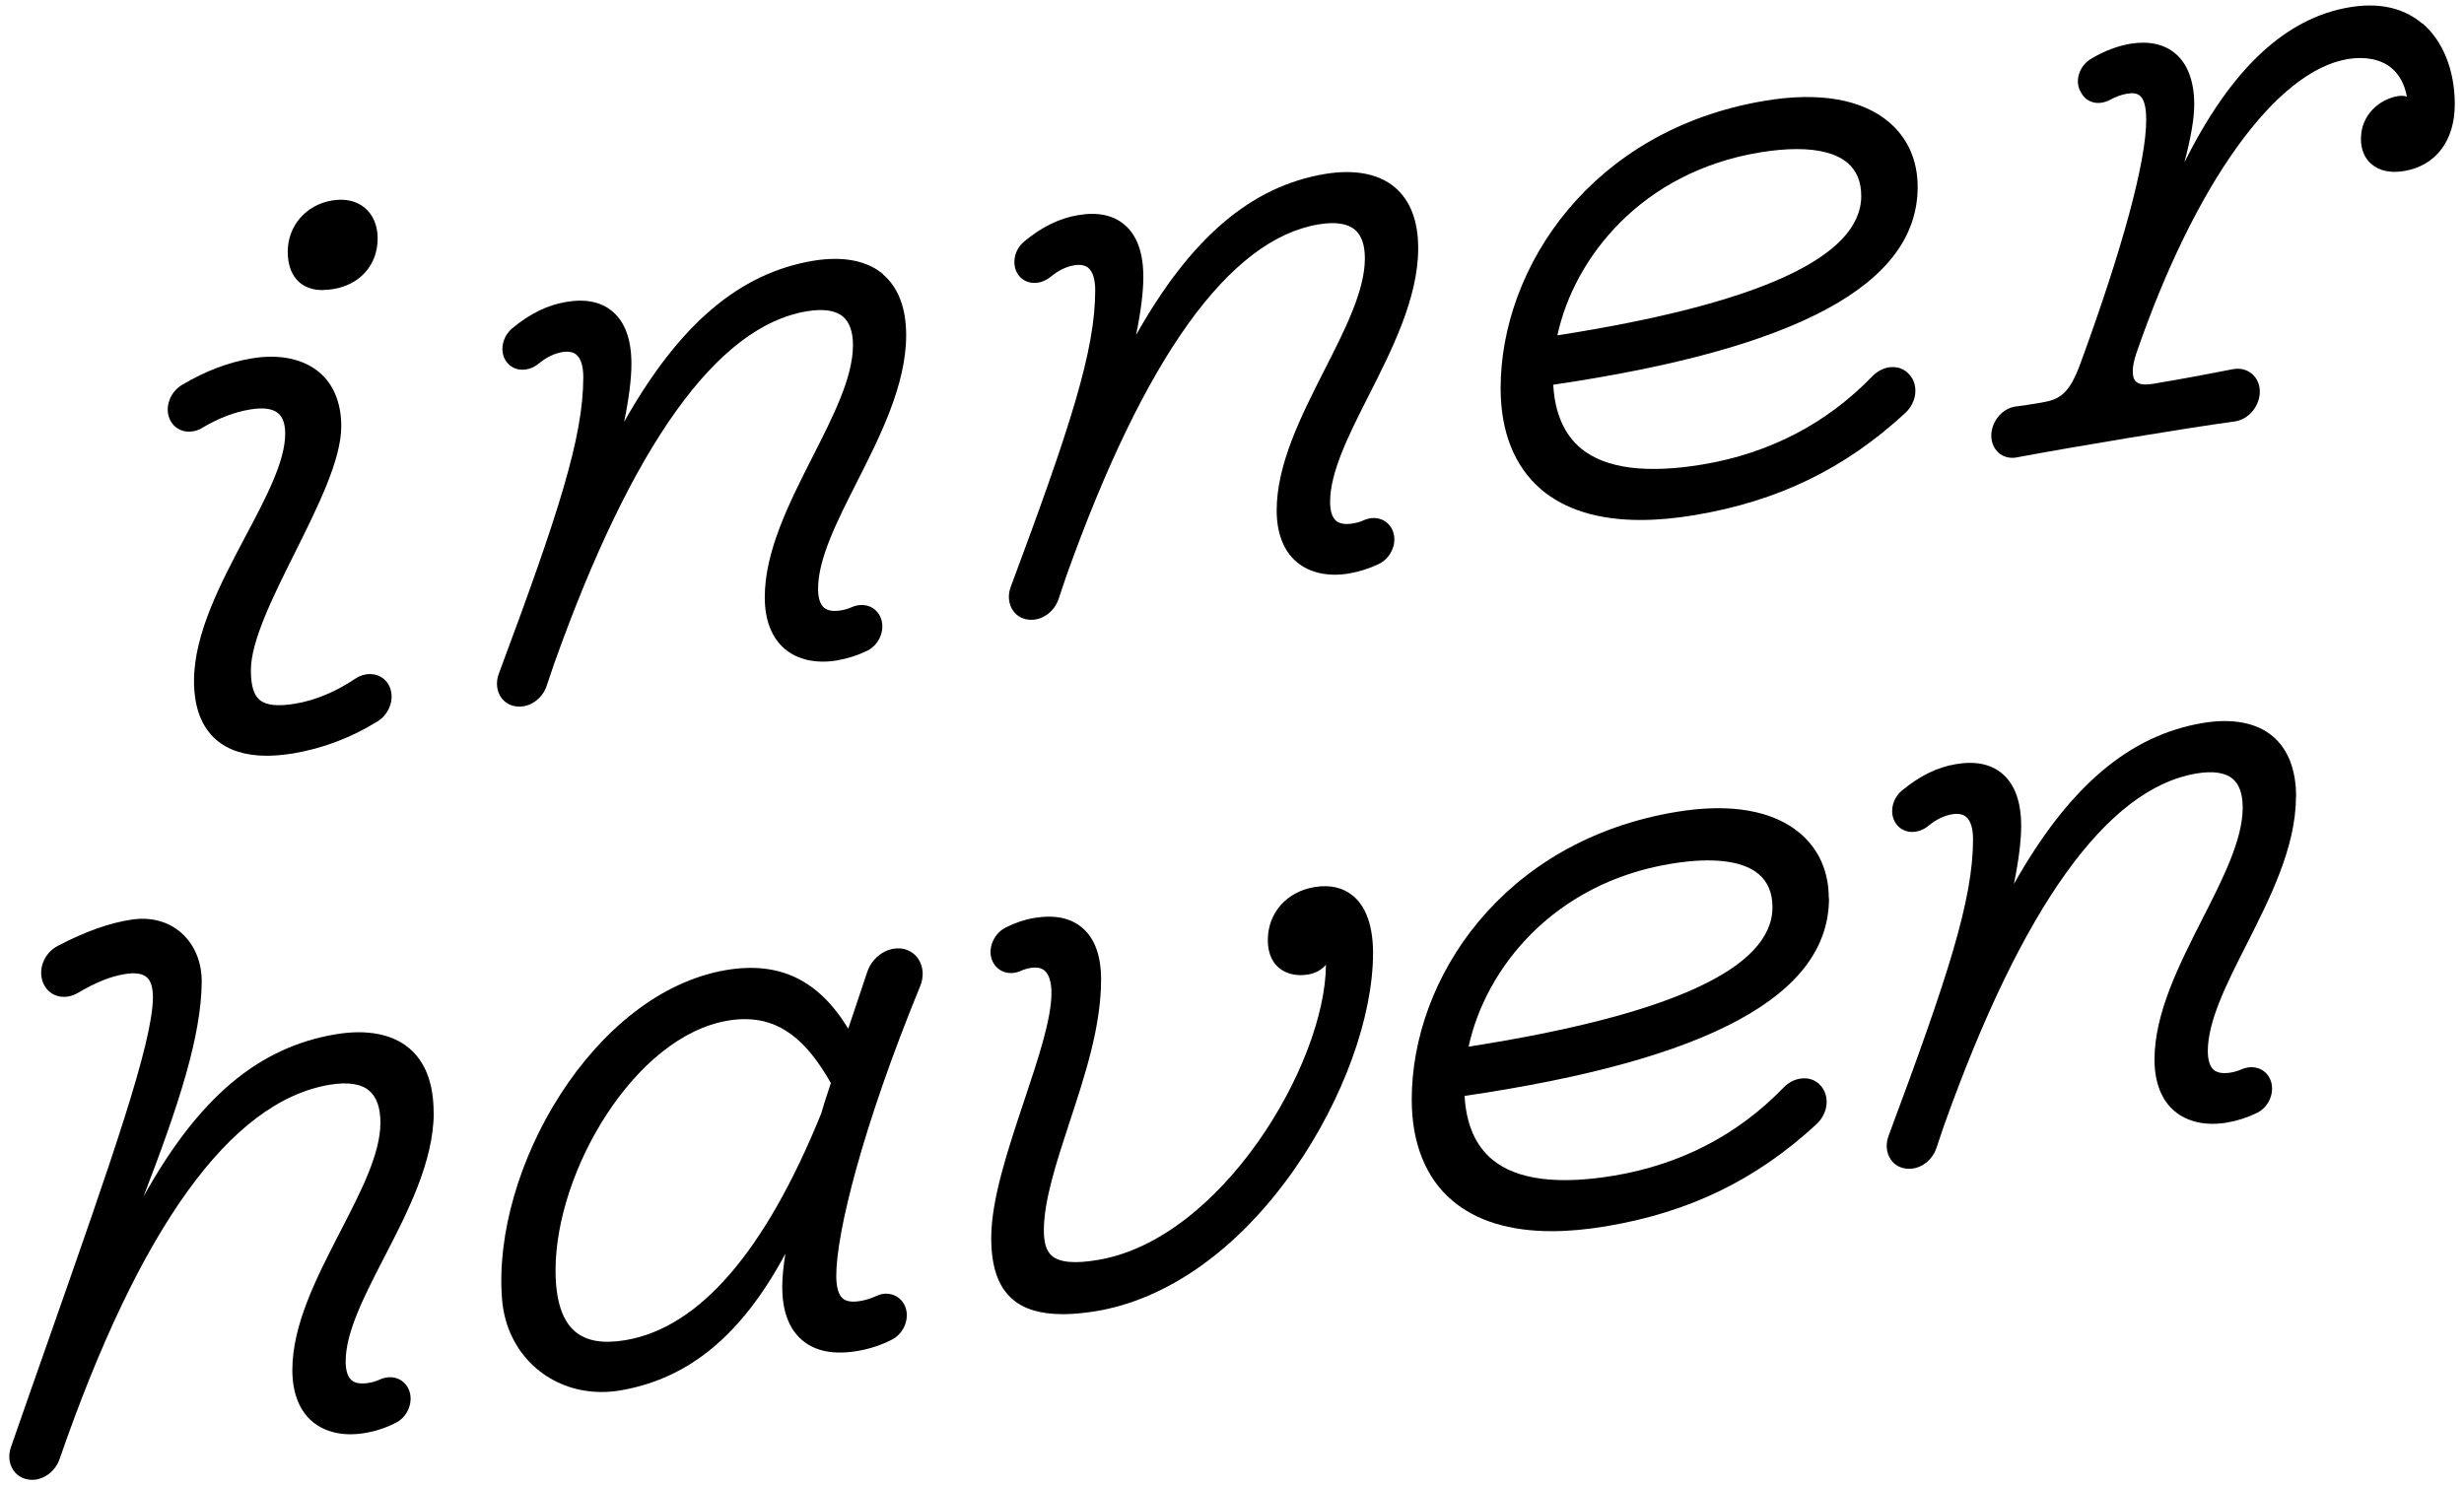 <?xml version="1.0" encoding="UTF-8"?>
<svg id="Layer_1" data-name="Layer 1" xmlns="http://www.w3.org/2000/svg" viewBox="0 0 214 129.03">
  <defs>
    <style>
      .cls-1 {
        stroke-width: 0px;
      }
    </style>
  </defs>
  <path class="cls-1" d="m133.84,42.51c2.09,1.77,4.99,2.66,8.64,2.66,1.45,0,3.01-.14,4.69-.42,7.25-1.21,13.06-4.03,18.31-8.88,1-.93,1.17-2.41.36-3.33h-.01c-.35-.41-.84-.64-1.39-.65-.62-.03-1.32.27-1.82.79-3.98,4.12-8.95,6.7-14.76,7.67-4.88.81-8.43.35-10.54-1.39-1.46-1.2-2.28-3.06-2.42-5.54,21.29-3.13,31.65-8.75,31.65-17.18,0-2.3-.86-4.25-2.49-5.63-2.36-2-6.08-2.64-10.76-1.86-15.08,2.51-22.97,14.47-22.97,24.99,0,3.79,1.22,6.82,3.52,8.77Zm1.42-13.38c1.47-6.8,7.35-14.18,17.53-15.88,1.19-.2,2.28-.3,3.26-.3,1.97,0,3.47.4,4.41,1.2.79.67,1.19,1.63,1.19,2.87,0,5.3-8.88,9.38-26.39,12.11Z"/>
  <path class="cls-1" d="m210.38,2.05c-1.62-1.37-3.74-1.85-6.31-1.42-5.57.93-10.29,5.34-14.35,13.47.59-2.26.85-3.84.85-5.04,0-1.98-.57-3.51-1.64-4.41-.97-.82-2.31-1.11-3.9-.85-1.12.19-2.24.61-3.41,1.3-.54.32-.94.85-1.09,1.46-.13.52-.06,1.04.2,1.46l.09.15c.48.79,1.5,1,2.42.51.52-.28,1.02-.46,1.49-.54.52-.09.88-.03,1.13.18.36.3.54,1,.54,2.09,0,3.59-2.03,11.12-5.73,21.21-.94,2.56-1.76,3.09-3.35,3.35-1.18.2-1.83.3-2.24.34-.95.12-1.79.9-2.06,1.94-.19.73-.02,1.47.44,1.96.34.37.81.56,1.32.56.13,0,.26-.01.39-.04,5.01-.94,14.73-2.55,18.92-3.12.99-.14,1.85-.95,2.11-2.02.18-.74,0-1.48-.47-1.98-.46-.48-1.12-.67-1.8-.54-1.7.34-4.29.83-6.99,1.28-.51.08-1.17.11-1.48-.25-.32-.38-.3-1.22.05-2.31,5.08-14.78,12.13-24.62,18.4-25.66,1.52-.25,2.87.02,3.78.77.69.57,1.15,1.41,1.35,2.49-.24-.07-.51-.09-.78-.04-1.6.27-3.21,1.62-3.21,3.71,0,.93.32,1.7.93,2.21.68.58,1.66.78,2.81.59,2.76-.46,4.41-2.63,4.41-5.81,0-2.95-1.03-5.51-2.82-7.03Z"/>
  <path class="cls-1" d="m76.7,23.82c-1.4-1.19-3.5-1.59-6.06-1.17-6.42,1.07-11.66,5.52-16.43,13.99.42-2.07.63-3.76.63-5.04,0-2.09-.55-3.62-1.64-4.54-.99-.84-2.34-1.12-4.03-.83-1.62.27-3.15,1.02-4.68,2.29-.85.71-1.11,1.93-.58,2.79.26.42.67.7,1.15.78.58.1,1.21-.08,1.72-.5.7-.57,1.36-.89,2.09-1.01.51-.08.91,0,1.19.23.39.33.6,1,.6,1.94,0,5.24-2.16,11.89-7.34,25.78-.27.72-.19,1.49.2,2.05.35.51.91.8,1.59.8h.02c1.01,0,1.99-.75,2.34-1.78.22-.65.43-1.28.67-1.98,6.78-19,14.15-29.29,21.93-30.58,1.44-.24,2.5-.08,3.15.47.57.49.86,1.32.86,2.48,0,2.77-1.69,6.12-3.49,9.66-2.05,4.04-4.17,8.22-4.17,12.24,0,1.97.6,3.52,1.74,4.48,1.11.94,2.72,1.3,4.52,1,.94-.16,1.81-.44,2.65-.85.58-.29,1.02-.82,1.21-1.47.17-.59.1-1.2-.19-1.67-.48-.78-1.45-1.04-2.37-.64-.31.14-.62.23-.94.28-.67.11-1.16.03-1.47-.23-.34-.29-.52-.84-.52-1.64,0-2.61,1.63-5.84,3.36-9.25,2.01-3.97,4.29-8.46,4.29-12.78,0-2.37-.68-4.15-2.02-5.29Z"/>
  <path class="cls-1" d="m121.01,47.5c.17-.59.1-1.2-.19-1.67-.48-.78-1.45-1.05-2.37-.64-.31.14-.62.23-.94.28-.67.11-1.16.03-1.47-.23-.34-.29-.52-.84-.52-1.64,0-2.61,1.63-5.84,3.36-9.25,2.01-3.97,4.29-8.46,4.29-12.78,0-2.37-.68-4.15-2.02-5.29-1.4-1.19-3.5-1.59-6.06-1.17-6.42,1.07-11.66,5.53-16.42,13.99.42-2.07.63-3.76.63-5.04,0-2.09-.55-3.62-1.64-4.54-.99-.84-2.34-1.12-4.03-.83-1.62.27-3.15,1.02-4.68,2.29-.85.7-1.1,1.93-.58,2.79.26.42.67.7,1.15.78.58.1,1.2-.08,1.72-.5.7-.57,1.36-.89,2.09-1.01.51-.08.91,0,1.19.23.39.33.6,1.01.6,1.94,0,5.24-2.16,11.89-7.34,25.78-.27.72-.19,1.49.2,2.05.35.51.91.8,1.59.8h.02c1.01,0,1.99-.75,2.34-1.78.19-.56.38-1.11.56-1.66l.11-.33c6.78-19,14.15-29.29,21.93-30.58,1.44-.24,2.5-.08,3.15.47.57.49.86,1.32.86,2.49,0,2.77-1.69,6.12-3.49,9.65-2.05,4.04-4.17,8.22-4.17,12.24,0,1.97.6,3.52,1.74,4.48,1.11.94,2.72,1.3,4.52,1,.94-.16,1.81-.44,2.65-.85.58-.29,1.02-.82,1.21-1.47Z"/>
  <path class="cls-1" d="m28.03,25.19c.29,0,.6-.03.93-.08,2.33-.39,3.84-2.12,3.84-4.4,0-1.1-.39-2.04-1.11-2.65-.72-.61-1.72-.84-2.87-.64-2.26.38-3.83,2.21-3.83,4.45,0,1.17.36,2.1,1.03,2.67.52.44,1.2.66,2.02.66Z"/>
  <path class="cls-1" d="m17.59,37.15c1.43-.84,2.78-1.36,4.14-1.58,1.13-.19,1.95-.08,2.43.33.4.34.61.94.61,1.77,0,2.41-1.67,5.57-3.45,8.92-2.09,3.95-4.47,8.43-4.47,12.55,0,2.31.66,4.05,1.96,5.15,1.06.9,2.52,1.36,4.35,1.36.71,0,1.47-.07,2.29-.2,2.56-.43,5.04-1.36,7.35-2.79,1.12-.69,1.55-2.2.92-3.23-.26-.43-.67-.72-1.16-.83-.56-.12-1.18,0-1.71.36-1.72,1.15-3.48,1.88-5.23,2.17-1.51.25-2.51.14-3.07-.33-.52-.44-.76-1.26-.76-2.59,0-2.53,1.94-6.43,3.82-10.19,1.98-3.97,4.03-8.08,4.03-10.99,0-2.01-.66-3.63-1.9-4.68-1.4-1.18-3.47-1.62-5.86-1.22-2.05.34-4.04,1.1-6.08,2.31-.57.34-1,.91-1.16,1.57-.15.58-.07,1.16.22,1.63.54.89,1.71,1.12,2.71.53Z"/>
  <g>
    <path class="cls-1" d="m158.83,78.02c0-2.3-.86-4.25-2.49-5.63-2.36-2-6.08-2.64-10.76-1.86-15.08,2.51-22.97,14.47-22.97,24.99,0,3.79,1.22,6.82,3.52,8.77,2.09,1.77,4.99,2.66,8.64,2.66,1.45,0,3.01-.14,4.69-.42,7.25-1.21,13.06-4.03,18.31-8.88,1-.93,1.17-2.41.37-3.33l-.02-.02c-.35-.4-.84-.62-1.38-.63-.69,0-1.32.27-1.82.79-3.98,4.12-8.95,6.7-14.76,7.67-4.88.81-8.43.35-10.54-1.39-1.46-1.2-2.28-3.06-2.42-5.54,21.29-3.13,31.65-8.75,31.65-17.18Zm-31.28,12.9c1.47-6.8,7.35-14.18,17.53-15.88,1.19-.2,2.28-.3,3.26-.3,1.97,0,3.47.4,4.41,1.2.79.67,1.19,1.63,1.19,2.87,0,5.3-8.88,9.38-26.39,12.11Z"/>
    <path class="cls-1" d="m117.52,77.83c-.86-.73-2.02-1-3.36-.77-2.42.4-4.05,2.25-4.05,4.61,0,1.31.52,2.03.96,2.4.64.54,1.55.75,2.55.58.62-.1,1.14-.39,1.54-.84-.06,8.66-9.1,23.85-19.81,25.64-2.01.34-3.31.22-3.98-.35-.49-.41-.71-1.12-.71-2.22,0-2.6,1.08-5.87,2.21-9.33,1.36-4.12,2.76-8.38,2.76-12.46,0-2.06-.55-3.58-1.64-4.5-1.01-.86-2.41-1.14-4.16-.85-.84.14-1.67.42-2.48.83-.6.3-1.04.85-1.23,1.5-.17.58-.1,1.16.19,1.63.47.77,1.43,1.04,2.32.65.29-.13.59-.22.9-.27.51-.08.91,0,1.19.23.39.33.6,1.01.6,1.94,0,2.29-1.16,5.74-2.38,9.4-1.4,4.2-2.85,8.53-2.85,11.89,0,2.52.61,4.26,1.86,5.33,1,.86,2.44,1.29,4.35,1.29.81,0,1.71-.08,2.7-.23,6.35-.99,12.53-5.38,17.4-12.33,4.23-6.04,6.85-13.25,6.85-18.82,0-2.29-.59-4-1.72-4.95Z"/>
    <path class="cls-1" d="m199.42,69.26c0-2.37-.68-4.15-2.02-5.29-1.4-1.19-3.5-1.59-6.06-1.17-6.42,1.07-11.66,5.53-16.43,13.99.42-2.07.63-3.76.63-5.04,0-2.09-.55-3.62-1.64-4.54-.99-.84-2.34-1.12-4.03-.83-1.62.27-3.15,1.02-4.68,2.29-.85.7-1.11,1.93-.58,2.79.26.42.67.7,1.15.78.58.1,1.21-.08,1.72-.5.7-.57,1.36-.89,2.09-1.01.51-.08.91,0,1.19.23.39.33.6,1,.6,1.94,0,5.24-2.16,11.89-7.34,25.78-.27.72-.19,1.49.2,2.05.35.51.91.8,1.59.8h.02c1.01,0,1.99-.75,2.34-1.78.22-.65.43-1.28.67-1.98,6.78-19,14.16-29.29,21.93-30.58,1.44-.24,2.5-.08,3.15.47.57.49.86,1.32.86,2.49,0,2.77-1.69,6.12-3.49,9.65-2.05,4.04-4.17,8.22-4.17,12.24,0,1.97.6,3.52,1.74,4.48,1.11.94,2.72,1.3,4.52,1,.94-.16,1.81-.44,2.65-.85.58-.29,1.02-.82,1.21-1.47.17-.59.1-1.2-.19-1.67-.48-.78-1.45-1.04-2.37-.64-.31.13-.63.23-.94.28-.67.11-1.16.03-1.47-.23-.34-.29-.52-.84-.52-1.64,0-2.61,1.63-5.84,3.36-9.25,2.01-3.97,4.29-8.46,4.29-12.78Z"/>
    <path class="cls-1" d="m37.66,96.64c0-2.51-.71-4.39-2.12-5.58-1.47-1.24-3.67-1.66-6.35-1.22-6.74,1.12-11.93,5.49-16.73,14.11,3.17-8.21,5-13.99,5.06-18.6.02-1.75-.61-3.28-1.77-4.31-1.11-.98-2.6-1.39-4.21-1.17-1.94.27-4.08,1.02-6.53,2.3-1.17.61-1.75,2.04-1.26,3.22.22.53.63.92,1.16,1.1.58.2,1.24.11,1.82-.22,1.64-.96,2.83-1.44,4.1-1.65.88-.15,1.52-.06,1.9.26.37.31.55.89.55,1.74,0,3.96-3.63,14.28-9.12,29.92-1.01,2.88-2.09,5.94-3.21,9.17-.24.69-.17,1.41.18,1.96.32.5.82.8,1.46.87.07,0,.14.01.21.01,1.01,0,2-.74,2.37-1.79,6.97-20.15,14.86-31.09,23.46-32.53,1.57-.26,2.73-.09,3.44.52.64.54.97,1.48.97,2.77,0,2.71-1.69,5.98-3.48,9.45-2.05,3.98-4.17,8.09-4.17,12.04,0,1.97.6,3.52,1.74,4.48,1.11.94,2.72,1.3,4.52,1,.97-.16,1.86-.45,2.72-.89.58-.29,1.02-.83,1.2-1.47.17-.58.1-1.19-.19-1.66-.48-.79-1.46-1.05-2.38-.64-.33.15-.65.25-.99.3-.66.11-1.16.03-1.47-.23-.34-.29-.52-.84-.52-1.64,0-2.55,1.63-5.7,3.35-9.04,2.02-3.9,4.3-8.33,4.3-12.58Z"/>
    <path class="cls-1" d="m78.08,82.39c-1.14-.06-2.32.78-2.74,1.99l-.24.71c-.5,1.47-.98,2.9-1.43,4.27-2.58-4.24-5.96-5.86-10.56-5.1-11.57,1.93-20.39,17.31-19.51,28.56.2,2.59,1.38,4.83,3.31,6.32,1.52,1.17,3.37,1.78,5.34,1.78.58,0,1.17-.05,1.76-.16,5.89-1.05,10.43-4.83,14.2-11.85-.18,1.13-.27,2.09-.27,2.88,0,2.1.58,3.65,1.73,4.63,1.14.97,2.75,1.28,4.79.94,1.06-.18,2.04-.5,2.99-.98.59-.3,1.03-.84,1.22-1.5.16-.58.1-1.18-.19-1.65-.49-.8-1.48-1.07-2.35-.66-.46.22-.93.37-1.44.45-.69.11-1.18.04-1.49-.22-.38-.32-.57-.98-.57-1.98,0-3.69,2.26-12.9,7.29-25.16.33-.8.28-1.67-.14-2.32-.37-.58-.98-.93-1.71-.96Zm-5.92,11.7l-.19.58c-.24.72-.47,1.41-.64,2.04-4.87,12.01-10.6,18.64-17.03,19.71-1.95.32-3.37.08-4.36-.76-1.12-.95-1.69-2.73-1.69-5.31,0-8.64,6.91-20.35,14.97-21.69.51-.09,1.01-.13,1.48-.13,3,0,5.3,1.73,7.46,5.55Z"/>
  </g>
</svg>